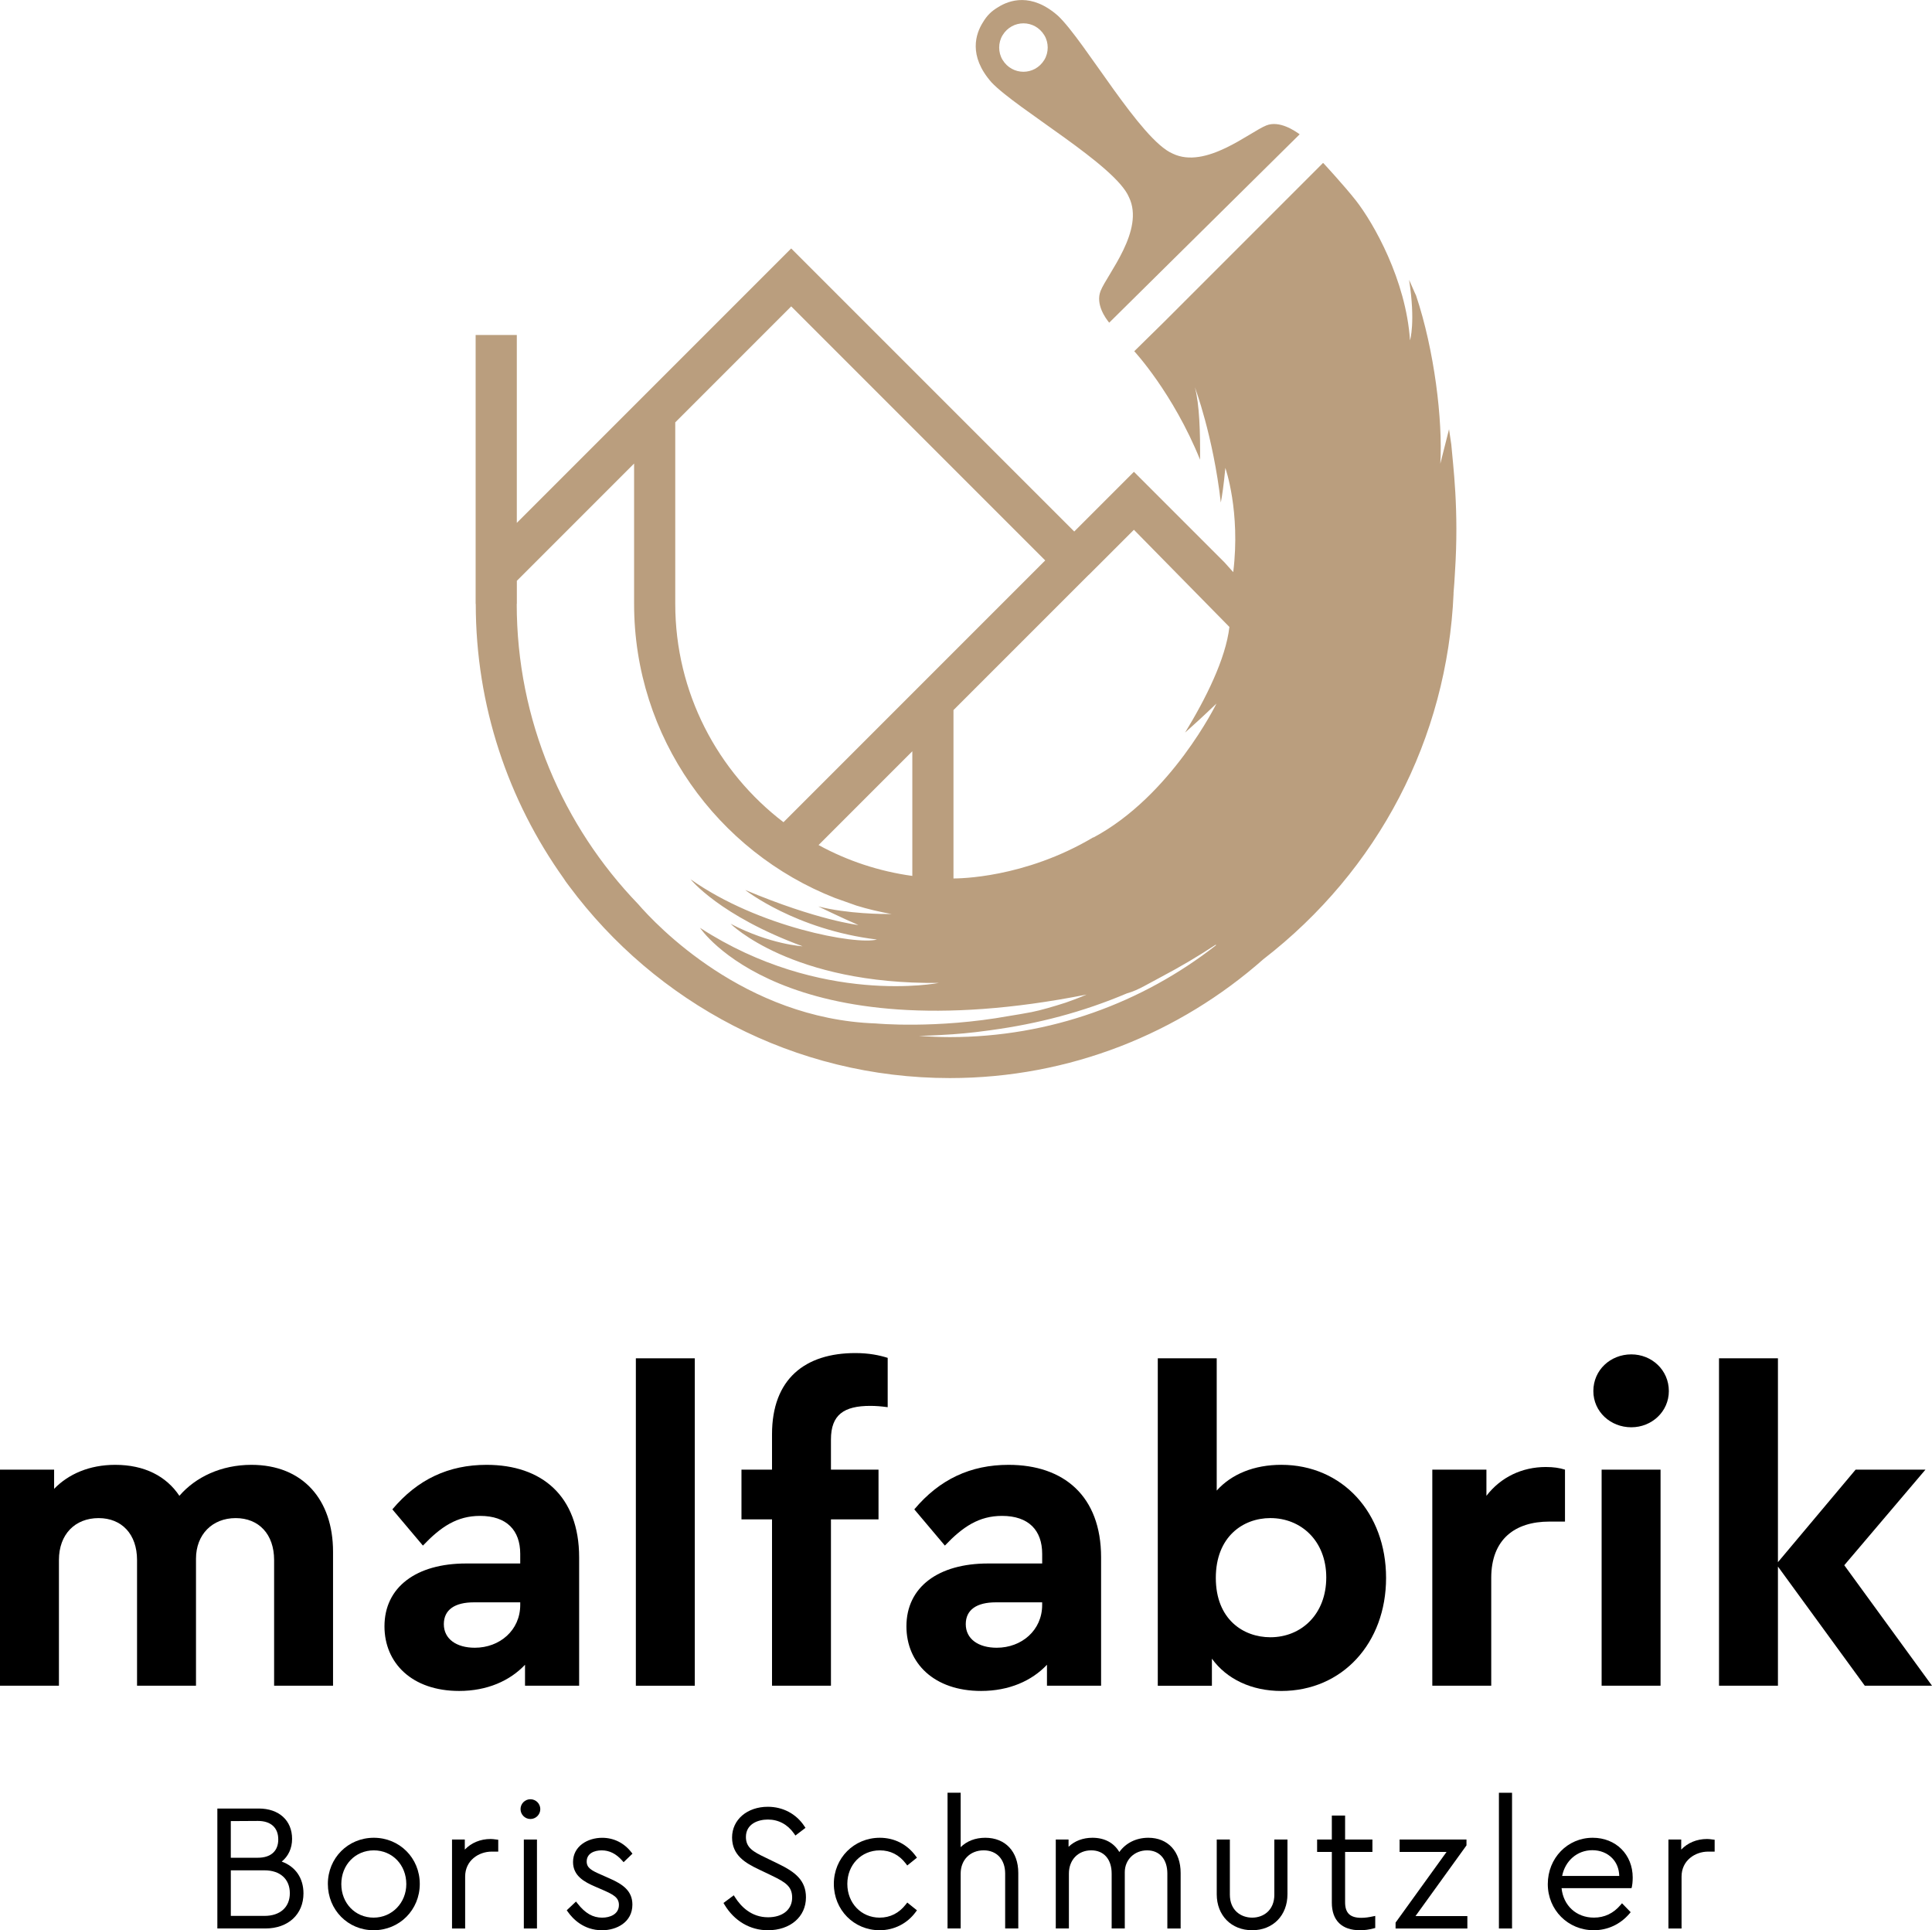 <?xml version="1.0" encoding="utf-8"?>
<!-- Generator: Adobe Illustrator 27.2.0, SVG Export Plug-In . SVG Version: 6.00 Build 0)  -->
<svg version="1.1" id="Ebene_1" xmlns="http://www.w3.org/2000/svg" xmlns:xlink="http://www.w3.org/1999/xlink" x="0px" y="0px"
	 viewBox="0 0 94.355 94.253" style="enable-background:new 0 0 94.355 94.253;" xml:space="preserve">
<style type="text/css">
	.st0{fill:#BA9E7E;}
</style>
<g>
	<g>
		<path d="M13.758,90.901c0.325-0.26,0.507-0.652,0.507-1.108c0-0.901-0.64-1.483-1.629-1.483h-2.021v5.857h2.347
			c1.112,0,1.859-0.689,1.859-1.714C14.821,91.707,14.428,91.141,13.758,90.901z M14.155,92.445c0,0.683-0.474,1.108-1.236,1.108
			h-1.646v-2.225h1.646C13.681,91.328,14.155,91.756,14.155,92.445z M11.272,90.713v-1.789l1.321-0.008
			c0.634,0,0.997,0.329,0.997,0.903c0,0.568-0.363,0.894-0.997,0.894H11.272z"/>
		<path d="M18.256,89.738c-1.259,0-2.244,0.99-2.244,2.253c0,1.269,0.981,2.262,2.235,2.262c1.264,0,2.254-0.993,2.254-2.262
			C20.501,90.728,19.515,89.738,18.256,89.738z M19.843,92c0,0.918-0.701,1.638-1.596,1.638c-0.899,0-1.578-0.704-1.578-1.638
			c0-0.939,0.683-1.647,1.587-1.647S19.843,91.061,19.843,92z"/>
		<path d="M23.962,89.798c-0.499,0-0.944,0.185-1.262,0.518v-0.492h-0.624v4.344h0.641v-2.535c0-0.792,0.668-1.219,1.296-1.219h0.32
			v-0.579l-0.156-0.019C24.119,89.808,24.054,89.798,23.962,89.798z"/>
		<path d="M25.904,87.857c-0.266,0-0.482,0.216-0.482,0.482s0.217,0.483,0.482,0.483c0.267,0,0.483-0.217,0.483-0.483
			S26.17,87.857,25.904,87.857z"/>
		<rect x="25.583" y="89.824" width="0.641" height="4.344"/>
		<path d="M29.385,90.353c0.374,0,0.701,0.162,0.998,0.495l0.073,0.083l0.432-0.417l-0.06-0.076
			c-0.354-0.451-0.857-0.699-1.418-0.699c-0.708,0-1.424,0.407-1.424,1.184c0,0.678,0.559,0.976,1.083,1.201l0.399,0.173
			c0.484,0.215,0.759,0.355,0.759,0.721c0,0.458-0.44,0.621-0.817,0.621c-0.458,0-0.831-0.214-1.207-0.695l-0.072-0.092
			l-0.452,0.426l0.054,0.076c0.236,0.336,0.768,0.9,1.669,0.9c0.715,0,1.483-0.392,1.483-1.252c0-0.661-0.452-0.992-1.132-1.286
			l-0.387-0.172c-0.484-0.208-0.713-0.339-0.713-0.646C28.654,90.496,29.032,90.353,29.385,90.353z"/>
		<path d="M38.001,91.006l-0.633-0.308c-0.582-0.278-0.939-0.476-0.939-0.999c0-0.628,0.578-0.851,1.073-0.851
			c0.521,0,0.965,0.239,1.281,0.69l0.063,0.091l0.492-0.375l-0.055-0.083c-0.397-0.601-1.047-0.946-1.782-0.946
			c-1.013,0-1.748,0.631-1.748,1.5c0,0.867,0.646,1.246,1.309,1.559l0.642,0.308c0.668,0.321,0.983,0.531,0.983,1.067
			c0,0.584-0.462,0.962-1.177,0.962c-0.821,0-1.33-0.531-1.612-0.977l-0.062-0.097l-0.502,0.375l0.049,0.083
			c0.476,0.794,1.248,1.249,2.118,1.249c1.096,0,1.86-0.659,1.86-1.603C39.363,91.824,38.842,91.409,38.001,91.006z"/>
		<path d="M42.969,90.353c0.518,0,0.946,0.219,1.274,0.651l0.066,0.087l0.473-0.381l-0.061-0.082
			c-0.421-0.574-1.043-0.89-1.753-0.89c-1.259,0-2.245,0.99-2.245,2.253c0,1.269,0.982,2.262,2.236,2.262
			c0.705,0,1.348-0.324,1.762-0.89l0.061-0.082l-0.472-0.38l-0.066,0.085c-0.337,0.433-0.769,0.652-1.284,0.652
			c-0.899,0-1.578-0.708-1.578-1.647C41.382,91.057,42.065,90.353,42.969,90.353z"/>
		<path d="M48.119,89.738c-0.485,0-0.902,0.161-1.202,0.459v-2.657h-0.641v6.627h0.641v-2.681c0-0.667,0.463-1.134,1.125-1.134
			c0.637,0,1.048,0.445,1.048,1.134v2.681h0.641v-2.715C49.73,90.411,49.097,89.738,48.119,89.738z"/>
		<path d="M56.082,89.738c-0.59,0-1.097,0.251-1.417,0.696c-0.264-0.45-0.722-0.696-1.311-0.696c-0.466,0-0.871,0.155-1.168,0.441
			v-0.356h-0.624v4.344h0.641v-2.681c0-0.667,0.448-1.134,1.091-1.134c0.615,0,0.997,0.435,0.997,1.134v2.681h0.641v-2.749
			c0-0.607,0.469-1.065,1.091-1.065c0.609,0,0.988,0.435,0.988,1.134v2.681h0.649v-2.715C57.66,90.411,57.041,89.738,56.082,89.738z
			"/>
		<path d="M62.237,92.513c0,0.777-0.544,1.125-1.082,1.125c-0.543,0-1.091-0.348-1.091-1.125v-2.689h-0.641v2.672
			c0,1.035,0.712,1.757,1.731,1.757c1.015,0,1.723-0.722,1.723-1.757v-2.672h-0.641V92.513z"/>
		<path d="M66.484,93.647c-0.548,0-0.792-0.234-0.792-0.757V90.43h1.334v-0.606h-1.334v-1.171h-0.648v1.171h-0.719v0.606h0.719
			v2.477c0,0.868,0.487,1.346,1.372,1.346c0.229,0,0.429-0.026,0.668-0.089l0.08-0.021v-0.589l-0.128,0.026
			C66.843,93.621,66.675,93.647,66.484,93.647z"/>
		<polygon points="71.6,90.138 71.62,90.11 71.62,89.824 68.354,89.824 68.354,90.43 70.647,90.43 68.177,93.853 68.157,93.881 
			68.157,94.168 71.663,94.168 71.663,93.562 69.13,93.562 		"/>
		<rect x="73.204" y="87.541" width="0.641" height="6.627"/>
		<path d="M77.784,89.738c-1.23,0-2.193,0.993-2.193,2.262c0,1.263,0.986,2.253,2.245,2.253c0.677,0,1.295-0.287,1.74-0.807
			l0.063-0.074l-0.424-0.436l-0.076,0.089c-0.346,0.406-0.781,0.612-1.296,0.612c-0.857,0-1.492-0.585-1.579-1.438h3.416l0.021-0.08
			c0.013-0.049,0.037-0.234,0.037-0.437C79.738,90.556,78.917,89.738,77.784,89.738z M76.292,91.603
			c0.148-0.747,0.739-1.258,1.475-1.258c0.384,0,0.729,0.139,0.971,0.39c0.217,0.225,0.334,0.523,0.343,0.868H76.292z"/>
		<path d="M83.584,89.816c-0.059-0.008-0.123-0.018-0.215-0.018c-0.499,0-0.944,0.185-1.262,0.518v-0.492h-0.624v4.344h0.641v-2.535
			c0-0.792,0.668-1.219,1.296-1.219h0.32v-0.579L83.584,89.816z"/>
	</g>
	<g>
		<g>
			<path d="M16.265,75.77v6.544h-2.878v-6.139c0-1.258-0.746-2.046-1.876-2.046c-1.151,0-1.939,0.81-1.939,1.982v6.203H6.693v-6.139
				c0-1.258-0.746-2.046-1.876-2.046c-1.151,0-1.939,0.789-1.939,2.046v6.139H0V71.762h2.643V72.7
				c0.704-0.725,1.727-1.172,2.984-1.172c1.428,0,2.494,0.554,3.134,1.513c0.789-0.917,2.046-1.513,3.517-1.513
				C14.793,71.528,16.265,73.233,16.265,75.77z"/>
			<path d="M28.284,76.047v6.267h-2.643V81.29c-0.746,0.789-1.854,1.279-3.219,1.279c-2.302,0-3.645-1.364-3.645-3.155
				c0-1.918,1.556-3.069,3.986-3.069h2.644v-0.469c0-1.151-0.661-1.855-1.961-1.855c-1.129,0-1.918,0.533-2.792,1.45l-1.492-1.769
				c1.237-1.471,2.75-2.174,4.604-2.174C26.451,71.528,28.284,73.041,28.284,76.047z M25.407,78.37v-0.128h-2.26
				c-0.938,0-1.471,0.363-1.471,1.066c0,0.725,0.618,1.151,1.513,1.151C24.405,80.459,25.407,79.606,25.407,78.37z"/>
			<path d="M33.932,82.314h-2.878V66.326h2.878V82.314z"/>
			<path d="M40.582,70.291v1.471h2.323v2.43h-2.323v8.122h-2.878v-8.122h-1.492v-2.43h1.492v-1.727c0-2.707,1.62-3.965,4.071-3.965
				c0.661,0,1.172,0.106,1.578,0.234v2.409c-0.32-0.043-0.576-0.064-0.853-0.064C41.221,68.65,40.582,69.076,40.582,70.291z"/>
			<path d="M53.775,76.047v6.267h-2.643V81.29c-0.746,0.789-1.854,1.279-3.219,1.279c-2.302,0-3.645-1.364-3.645-3.155
				c0-1.918,1.556-3.069,3.986-3.069h2.644v-0.469c0-1.151-0.661-1.855-1.961-1.855c-1.129,0-1.918,0.533-2.792,1.45l-1.492-1.769
				c1.236-1.471,2.75-2.174,4.604-2.174C51.942,71.528,53.775,73.041,53.775,76.047z M50.897,78.37v-0.128h-2.26
				c-0.938,0-1.471,0.363-1.471,1.066c0,0.725,0.618,1.151,1.513,1.151C49.896,80.459,50.897,79.606,50.897,78.37z"/>
			<path d="M67.693,77.049c0,3.176-2.131,5.521-5.116,5.521c-1.45,0-2.665-0.576-3.39-1.577v1.322h-2.643V66.326h2.878v6.459
				c0.725-0.81,1.833-1.258,3.155-1.258C65.562,71.528,67.693,73.872,67.693,77.049z M64.772,77.027
				c0-1.791-1.236-2.899-2.729-2.899c-1.343,0-2.665,0.917-2.665,2.92c0,2.025,1.343,2.899,2.665,2.899
				C63.558,79.947,64.772,78.818,64.772,77.027z"/>
			<path d="M76.431,71.762v2.537h-0.767c-1.663,0-2.835,0.853-2.835,2.75v5.265h-2.878V71.762h2.643v1.279
				c0.704-0.917,1.748-1.407,2.899-1.407C75.876,71.634,76.154,71.677,76.431,71.762z"/>
			<path d="M81.503,67.925c0,1.002-0.832,1.769-1.833,1.769c-1.023,0-1.854-0.767-1.854-1.769c0-1.023,0.831-1.791,1.854-1.791
				C80.671,66.134,81.503,66.902,81.503,67.925z M81.098,82.314H78.22V71.762h2.878V82.314z"/>
			<path d="M91.073,82.314l-4.242-5.819v5.819h-2.878V66.326h2.878v9.955l3.794-4.519h3.411l-3.965,4.668l4.285,5.883H91.073z"/>
		</g>
	</g>
</g>
<g>
	<path class="st0" d="M55.137,9.63c0.78,1.611-1.058,3.753-1.385,4.573c-0.257,0.645,0.235,1.33,0.419,1.554l9.302-9.199
		c-0.243-0.176-0.99-0.686-1.626-0.434c-0.82,0.325-2.966,2.158-4.576,1.376c-1.569-0.662-4.302-5.509-5.599-6.727
		c-1.299-1.147-2.38-0.771-2.935-0.417c-0.146,0.088-0.287,0.188-0.413,0.314c-0.126,0.126-0.227,0.266-0.315,0.413
		c-0.355,0.555-0.732,1.634,0.411,2.935C49.637,5.316,54.479,8.059,55.137,9.63z M48.965,1.718c0.473-0.772,1.566-0.771,2.037,0.002
		c0.222,0.363,0.221,0.843-0.001,1.206c-0.473,0.772-1.566,0.771-2.037-0.002C48.742,2.561,48.743,2.081,48.965,1.718z"/>
	<path class="st0" d="M70.878,21.703c-0.004-0.031-0.11-0.743-0.11-0.743l-0.426,1.684c0.124-2.124-0.289-5.548-1.186-8.219
		c-0.054-0.099-0.294-0.674-0.339-0.761c0.323,2.079,0.045,2.954,0.045,2.954c-0.196-2.946-1.784-5.734-2.646-6.831
		c-0.578-0.736-1.586-1.822-1.586-1.822c-0.009,0-0.014,0-0.023-0.001l-7.773,7.773l-1.439,1.414c0,0,1.892,2.032,3.214,5.297
		c0.014-1.292-0.03-2.727-0.254-3.539c0,0,0.894,2.367,1.267,5.629c0.065-0.328,0.143-0.85,0.222-1.688c0,0,0.749,2.124,0.385,5.088
		l-0.422-0.471l-4.428-4.428l-2.915,2.915L38.64,12.132l-13.4,13.4v-9.174h-2.011v13.129h0.006c0,4.992,1.593,9.616,4.291,13.402
		c0.052,0.089,0.147,0.221,0.269,0.379c4.223,5.684,10.986,9.374,18.595,9.374c5.864,0,11.223-2.194,15.306-5.8
		c5.617-4.342,8.983-10.773,9.294-17.864l-0.004,0c0.03-0.35,0.055-0.696,0.071-1.033C71.26,24.86,70.961,22.721,70.878,21.703z
		 M32.978,20.624l5.663-5.663l12.405,12.405L38.264,40.148c-3.21-2.453-5.286-6.318-5.286-10.66V20.624z M44.556,36.684v6.087
		c-1.638-0.225-3.184-0.744-4.579-1.507L44.556,36.684z M42.772,49.975c-6.421-0.221-10.742-4.827-11.607-5.829
		c-3.666-3.805-5.929-8.97-5.929-14.659h0.006v-1.136l0.005,0.005l5.721-5.721v6.852c0,6.524,4.074,12.111,9.81,14.361l1.052,0.373
		c0.556,0.173,1.13,0.303,1.712,0.412c-0.413,0.003-2.143-0.006-3.579-0.372c0,0,1.231,0.598,1.959,0.908
		c0,0-2.001-0.227-5.528-1.712c0,0,2.454,1.939,6.435,2.42c-1.018,0.275-5.803-0.605-9.103-2.943c0,0,1.418,1.782,5.473,3.273
		c0,0-1.568-0.082-3.52-1.1c0,0,2.97,2.97,10.175,2.888c0,0-5.759,1.141-11.666-2.689c0,0,4.086,6.192,18.877,3.258
		c0,0-0.361,0.166-1.021,0.395c-0.572,0.185-1.235,0.377-1.663,0.461c-0.367,0.071-0.733,0.131-1.098,0.19
		C45.715,50.255,42.772,49.975,42.772,49.975z M46.39,50.642c-0.511,0-1.016-0.025-1.518-0.06c0.357-0.007,0.718-0.021,1.084-0.043
		c0.008,0,0.015-0.001,0.023-0.002c0.713-0.034,1.471-0.103,2.267-0.214c0.04-0.005,0.081-0.01,0.121-0.016
		c0.008-0.001,0.016-0.003,0.025-0.004c2.298-0.312,4.487-0.882,6.642-1.796c0.301-0.082,0.583-0.214,0.859-0.363
		c0.279-0.151,0.557-0.301,0.834-0.45c0.912-0.48,1.793-1.004,2.646-1.564l0.017,0.025C55.801,48.962,51.29,50.642,46.39,50.642z
		 M59.41,34.354c0,0-2.2,4.51-6.016,6.545l0.005-0.015c-3.382,2.011-6.602,2.008-6.817,2.011l-0.016,0v-8.222l6.602-6.601
		l0.003,0.003l2.207-2.206l4.664,4.745c-0.181,1.553-1.142,3.481-2.165,5.158C58.276,35.42,58.776,34.962,59.41,34.354z"/>
</g>
</svg>
